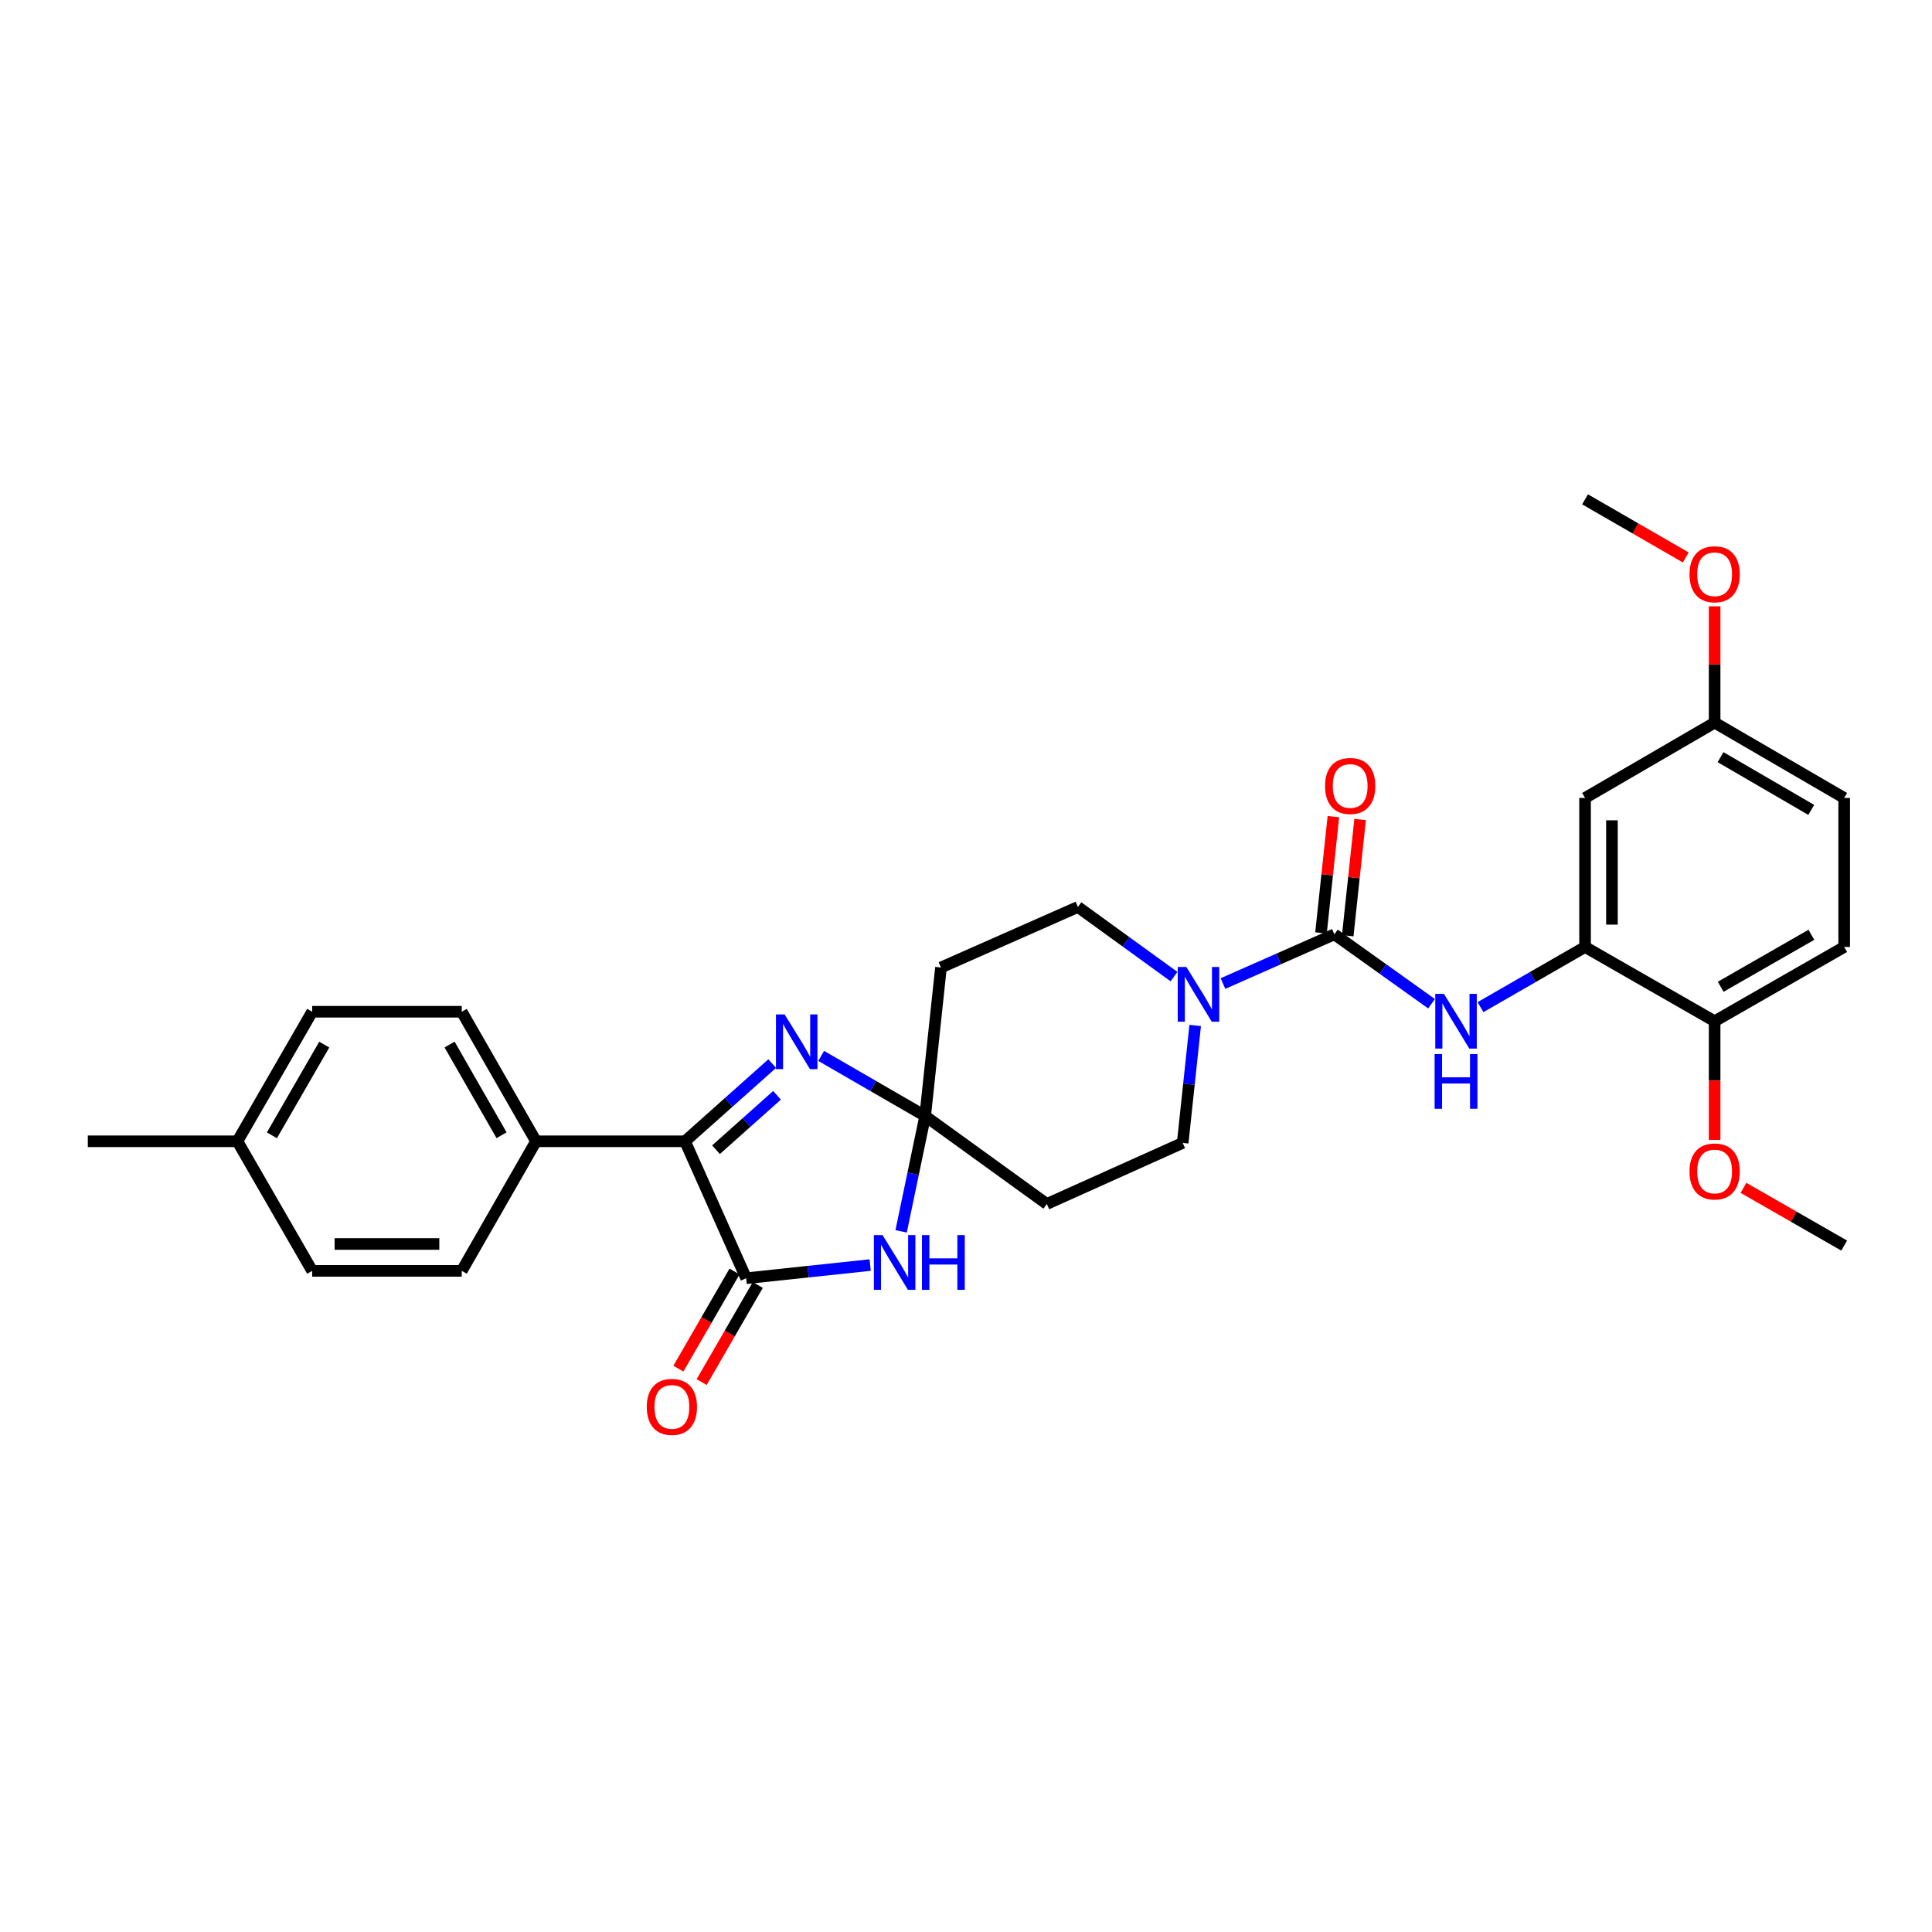 <?xml version='1.0' encoding='iso-8859-1'?>
<svg version='1.1' baseProfile='full'
              xmlns='http://www.w3.org/2000/svg'
                      xmlns:rdkit='http://www.rdkit.org/xml'
                      xmlns:xlink='http://www.w3.org/1999/xlink'
                  xml:space='preserve'
width='1000px' height='1000px' viewBox='0 0 1000 1000'>
<!-- END OF HEADER -->
<rect style='opacity:1.0;fill:#FFFFFF;stroke:none' width='1000' height='1000' x='0' y='0'> </rect>
<path class='bond-1' d='M 478.867,577.654 L 472.644,607.502' style='fill:none;fill-rule:evenodd;stroke:#000000;stroke-width:6px;stroke-linecap:butt;stroke-linejoin:miter;stroke-opacity:1' />
<path class='bond-1' d='M 472.644,607.502 L 466.422,637.35' style='fill:none;fill-rule:evenodd;stroke:#0000FF;stroke-width:6px;stroke-linecap:butt;stroke-linejoin:miter;stroke-opacity:1' />
<path class='bond-2' d='M 478.867,577.654 L 451.951,562.094' style='fill:none;fill-rule:evenodd;stroke:#000000;stroke-width:6px;stroke-linecap:butt;stroke-linejoin:miter;stroke-opacity:1' />
<path class='bond-2' d='M 451.951,562.094 L 425.035,546.533' style='fill:none;fill-rule:evenodd;stroke:#0000FF;stroke-width:6px;stroke-linecap:butt;stroke-linejoin:miter;stroke-opacity:1' />
<path class='bond-8' d='M 478.867,577.654 L 487.045,500.773' style='fill:none;fill-rule:evenodd;stroke:#000000;stroke-width:6px;stroke-linecap:butt;stroke-linejoin:miter;stroke-opacity:1' />
<path class='bond-9' d='M 478.867,577.654 L 541.834,623.175' style='fill:none;fill-rule:evenodd;stroke:#000000;stroke-width:6px;stroke-linecap:butt;stroke-linejoin:miter;stroke-opacity:1' />
<path class='bond-0' d='M 386.209,661.616 L 418.302,658.204' style='fill:none;fill-rule:evenodd;stroke:#000000;stroke-width:6px;stroke-linecap:butt;stroke-linejoin:miter;stroke-opacity:1' />
<path class='bond-0' d='M 418.302,658.204 L 450.395,654.793' style='fill:none;fill-rule:evenodd;stroke:#0000FF;stroke-width:6px;stroke-linecap:butt;stroke-linejoin:miter;stroke-opacity:1' />
<path class='bond-14' d='M 380.186,658.135 L 365.659,683.268' style='fill:none;fill-rule:evenodd;stroke:#000000;stroke-width:6px;stroke-linecap:butt;stroke-linejoin:miter;stroke-opacity:1' />
<path class='bond-14' d='M 365.659,683.268 L 351.132,708.402' style='fill:none;fill-rule:evenodd;stroke:#FF0000;stroke-width:6px;stroke-linecap:butt;stroke-linejoin:miter;stroke-opacity:1' />
<path class='bond-14' d='M 392.232,665.097 L 377.705,690.231' style='fill:none;fill-rule:evenodd;stroke:#000000;stroke-width:6px;stroke-linecap:butt;stroke-linejoin:miter;stroke-opacity:1' />
<path class='bond-14' d='M 377.705,690.231 L 363.178,715.364' style='fill:none;fill-rule:evenodd;stroke:#FF0000;stroke-width:6px;stroke-linecap:butt;stroke-linejoin:miter;stroke-opacity:1' />
<path class='bond-31' d='M 386.209,661.616 L 354.571,590.733' style='fill:none;fill-rule:evenodd;stroke:#000000;stroke-width:6px;stroke-linecap:butt;stroke-linejoin:miter;stroke-opacity:1' />
<path class='bond-4' d='M 399.699,550.512 L 377.135,570.622' style='fill:none;fill-rule:evenodd;stroke:#0000FF;stroke-width:6px;stroke-linecap:butt;stroke-linejoin:miter;stroke-opacity:1' />
<path class='bond-4' d='M 377.135,570.622 L 354.571,590.733' style='fill:none;fill-rule:evenodd;stroke:#000000;stroke-width:6px;stroke-linecap:butt;stroke-linejoin:miter;stroke-opacity:1' />
<path class='bond-4' d='M 402.187,566.932 L 386.392,581.009' style='fill:none;fill-rule:evenodd;stroke:#0000FF;stroke-width:6px;stroke-linecap:butt;stroke-linejoin:miter;stroke-opacity:1' />
<path class='bond-4' d='M 386.392,581.009 L 370.598,595.087' style='fill:none;fill-rule:evenodd;stroke:#000000;stroke-width:6px;stroke-linecap:butt;stroke-linejoin:miter;stroke-opacity:1' />
<path class='bond-3' d='M 690.664,483.605 L 661.832,496.345' style='fill:none;fill-rule:evenodd;stroke:#000000;stroke-width:6px;stroke-linecap:butt;stroke-linejoin:miter;stroke-opacity:1' />
<path class='bond-3' d='M 661.832,496.345 L 633,509.085' style='fill:none;fill-rule:evenodd;stroke:#0000FF;stroke-width:6px;stroke-linecap:butt;stroke-linejoin:miter;stroke-opacity:1' />
<path class='bond-6' d='M 690.664,483.605 L 715.814,501.569' style='fill:none;fill-rule:evenodd;stroke:#000000;stroke-width:6px;stroke-linecap:butt;stroke-linejoin:miter;stroke-opacity:1' />
<path class='bond-6' d='M 715.814,501.569 L 740.964,519.532' style='fill:none;fill-rule:evenodd;stroke:#0000FF;stroke-width:6px;stroke-linecap:butt;stroke-linejoin:miter;stroke-opacity:1' />
<path class='bond-15' d='M 697.582,484.342 L 700.786,454.256' style='fill:none;fill-rule:evenodd;stroke:#000000;stroke-width:6px;stroke-linecap:butt;stroke-linejoin:miter;stroke-opacity:1' />
<path class='bond-15' d='M 700.786,454.256 L 703.99,424.169' style='fill:none;fill-rule:evenodd;stroke:#FF0000;stroke-width:6px;stroke-linecap:butt;stroke-linejoin:miter;stroke-opacity:1' />
<path class='bond-15' d='M 683.746,482.869 L 686.951,452.782' style='fill:none;fill-rule:evenodd;stroke:#000000;stroke-width:6px;stroke-linecap:butt;stroke-linejoin:miter;stroke-opacity:1' />
<path class='bond-15' d='M 686.951,452.782 L 690.155,422.696' style='fill:none;fill-rule:evenodd;stroke:#FF0000;stroke-width:6px;stroke-linecap:butt;stroke-linejoin:miter;stroke-opacity:1' />
<path class='bond-11' d='M 354.571,590.733 L 277.442,590.733' style='fill:none;fill-rule:evenodd;stroke:#000000;stroke-width:6px;stroke-linecap:butt;stroke-linejoin:miter;stroke-opacity:1' />
<path class='bond-5' d='M 618.626,530.772 L 615.393,561.166' style='fill:none;fill-rule:evenodd;stroke:#0000FF;stroke-width:6px;stroke-linecap:butt;stroke-linejoin:miter;stroke-opacity:1' />
<path class='bond-5' d='M 615.393,561.166 L 612.16,591.56' style='fill:none;fill-rule:evenodd;stroke:#000000;stroke-width:6px;stroke-linecap:butt;stroke-linejoin:miter;stroke-opacity:1' />
<path class='bond-30' d='M 607.671,505.498 L 582.799,487.471' style='fill:none;fill-rule:evenodd;stroke:#0000FF;stroke-width:6px;stroke-linecap:butt;stroke-linejoin:miter;stroke-opacity:1' />
<path class='bond-30' d='M 582.799,487.471 L 557.927,469.444' style='fill:none;fill-rule:evenodd;stroke:#000000;stroke-width:6px;stroke-linecap:butt;stroke-linejoin:miter;stroke-opacity:1' />
<path class='bond-7' d='M 766.306,521.296 L 793.365,505.724' style='fill:none;fill-rule:evenodd;stroke:#0000FF;stroke-width:6px;stroke-linecap:butt;stroke-linejoin:miter;stroke-opacity:1' />
<path class='bond-7' d='M 793.365,505.724 L 820.425,490.153' style='fill:none;fill-rule:evenodd;stroke:#000000;stroke-width:6px;stroke-linecap:butt;stroke-linejoin:miter;stroke-opacity:1' />
<path class='bond-10' d='M 820.425,490.153 L 820.425,413.024' style='fill:none;fill-rule:evenodd;stroke:#000000;stroke-width:6px;stroke-linecap:butt;stroke-linejoin:miter;stroke-opacity:1' />
<path class='bond-10' d='M 834.339,478.583 L 834.339,424.594' style='fill:none;fill-rule:evenodd;stroke:#000000;stroke-width:6px;stroke-linecap:butt;stroke-linejoin:miter;stroke-opacity:1' />
<path class='bond-16' d='M 820.425,490.153 L 887.489,528.585' style='fill:none;fill-rule:evenodd;stroke:#000000;stroke-width:6px;stroke-linecap:butt;stroke-linejoin:miter;stroke-opacity:1' />
<path class='bond-13' d='M 487.045,500.773 L 557.927,469.444' style='fill:none;fill-rule:evenodd;stroke:#000000;stroke-width:6px;stroke-linecap:butt;stroke-linejoin:miter;stroke-opacity:1' />
<path class='bond-12' d='M 541.834,623.175 L 612.16,591.56' style='fill:none;fill-rule:evenodd;stroke:#000000;stroke-width:6px;stroke-linecap:butt;stroke-linejoin:miter;stroke-opacity:1' />
<path class='bond-20' d='M 820.425,413.024 L 887.489,374.027' style='fill:none;fill-rule:evenodd;stroke:#000000;stroke-width:6px;stroke-linecap:butt;stroke-linejoin:miter;stroke-opacity:1' />
<path class='bond-17' d='M 277.442,590.733 L 239.002,523.677' style='fill:none;fill-rule:evenodd;stroke:#000000;stroke-width:6px;stroke-linecap:butt;stroke-linejoin:miter;stroke-opacity:1' />
<path class='bond-17' d='M 259.605,587.595 L 232.697,540.655' style='fill:none;fill-rule:evenodd;stroke:#000000;stroke-width:6px;stroke-linecap:butt;stroke-linejoin:miter;stroke-opacity:1' />
<path class='bond-18' d='M 277.442,590.733 L 239.002,657.797' style='fill:none;fill-rule:evenodd;stroke:#000000;stroke-width:6px;stroke-linecap:butt;stroke-linejoin:miter;stroke-opacity:1' />
<path class='bond-19' d='M 887.489,528.585 L 954.545,490.153' style='fill:none;fill-rule:evenodd;stroke:#000000;stroke-width:6px;stroke-linecap:butt;stroke-linejoin:miter;stroke-opacity:1' />
<path class='bond-19' d='M 890.629,510.749 L 937.568,483.846' style='fill:none;fill-rule:evenodd;stroke:#000000;stroke-width:6px;stroke-linecap:butt;stroke-linejoin:miter;stroke-opacity:1' />
<path class='bond-25' d='M 887.489,528.585 L 887.489,559.297' style='fill:none;fill-rule:evenodd;stroke:#000000;stroke-width:6px;stroke-linecap:butt;stroke-linejoin:miter;stroke-opacity:1' />
<path class='bond-25' d='M 887.489,559.297 L 887.489,590.008' style='fill:none;fill-rule:evenodd;stroke:#FF0000;stroke-width:6px;stroke-linecap:butt;stroke-linejoin:miter;stroke-opacity:1' />
<path class='bond-23' d='M 239.002,523.677 L 161.58,523.677' style='fill:none;fill-rule:evenodd;stroke:#000000;stroke-width:6px;stroke-linecap:butt;stroke-linejoin:miter;stroke-opacity:1' />
<path class='bond-22' d='M 239.002,657.797 L 161.58,657.797' style='fill:none;fill-rule:evenodd;stroke:#000000;stroke-width:6px;stroke-linecap:butt;stroke-linejoin:miter;stroke-opacity:1' />
<path class='bond-22' d='M 227.389,643.884 L 173.193,643.884' style='fill:none;fill-rule:evenodd;stroke:#000000;stroke-width:6px;stroke-linecap:butt;stroke-linejoin:miter;stroke-opacity:1' />
<path class='bond-21' d='M 954.545,490.153 L 954.545,413.024' style='fill:none;fill-rule:evenodd;stroke:#000000;stroke-width:6px;stroke-linecap:butt;stroke-linejoin:miter;stroke-opacity:1' />
<path class='bond-26' d='M 887.489,374.027 L 887.489,343.932' style='fill:none;fill-rule:evenodd;stroke:#000000;stroke-width:6px;stroke-linecap:butt;stroke-linejoin:miter;stroke-opacity:1' />
<path class='bond-26' d='M 887.489,343.932 L 887.489,313.836' style='fill:none;fill-rule:evenodd;stroke:#FF0000;stroke-width:6px;stroke-linecap:butt;stroke-linejoin:miter;stroke-opacity:1' />
<path class='bond-33' d='M 887.489,374.027 L 954.545,413.024' style='fill:none;fill-rule:evenodd;stroke:#000000;stroke-width:6px;stroke-linecap:butt;stroke-linejoin:miter;stroke-opacity:1' />
<path class='bond-33' d='M 890.553,391.904 L 937.492,419.202' style='fill:none;fill-rule:evenodd;stroke:#000000;stroke-width:6px;stroke-linecap:butt;stroke-linejoin:miter;stroke-opacity:1' />
<path class='bond-24' d='M 161.58,657.797 L 122.884,590.733' style='fill:none;fill-rule:evenodd;stroke:#000000;stroke-width:6px;stroke-linecap:butt;stroke-linejoin:miter;stroke-opacity:1' />
<path class='bond-32' d='M 161.58,523.677 L 122.884,590.733' style='fill:none;fill-rule:evenodd;stroke:#000000;stroke-width:6px;stroke-linecap:butt;stroke-linejoin:miter;stroke-opacity:1' />
<path class='bond-32' d='M 167.827,540.69 L 140.74,587.629' style='fill:none;fill-rule:evenodd;stroke:#000000;stroke-width:6px;stroke-linecap:butt;stroke-linejoin:miter;stroke-opacity:1' />
<path class='bond-27' d='M 122.884,590.733 L 45.455,590.733' style='fill:none;fill-rule:evenodd;stroke:#000000;stroke-width:6px;stroke-linecap:butt;stroke-linejoin:miter;stroke-opacity:1' />
<path class='bond-28' d='M 902.421,614.83 L 928.483,629.771' style='fill:none;fill-rule:evenodd;stroke:#FF0000;stroke-width:6px;stroke-linecap:butt;stroke-linejoin:miter;stroke-opacity:1' />
<path class='bond-28' d='M 928.483,629.771 L 954.545,644.711' style='fill:none;fill-rule:evenodd;stroke:#000000;stroke-width:6px;stroke-linecap:butt;stroke-linejoin:miter;stroke-opacity:1' />
<path class='bond-29' d='M 872.553,288.536 L 846.489,273.497' style='fill:none;fill-rule:evenodd;stroke:#FF0000;stroke-width:6px;stroke-linecap:butt;stroke-linejoin:miter;stroke-opacity:1' />
<path class='bond-29' d='M 846.489,273.497 L 820.425,258.458' style='fill:none;fill-rule:evenodd;stroke:#000000;stroke-width:6px;stroke-linecap:butt;stroke-linejoin:miter;stroke-opacity:1' />
<path  class='atom-2' d='M 456.807 639.285
L 466.087 654.285
Q 467.007 655.765, 468.487 658.445
Q 469.967 661.125, 470.047 661.285
L 470.047 639.285
L 473.807 639.285
L 473.807 667.605
L 469.927 667.605
L 459.967 651.205
Q 458.807 649.285, 457.567 647.085
Q 456.367 644.885, 456.007 644.205
L 456.007 667.605
L 452.327 667.605
L 452.327 639.285
L 456.807 639.285
' fill='#0000FF'/>
<path  class='atom-2' d='M 477.207 639.285
L 481.047 639.285
L 481.047 651.325
L 495.527 651.325
L 495.527 639.285
L 499.367 639.285
L 499.367 667.605
L 495.527 667.605
L 495.527 654.525
L 481.047 654.525
L 481.047 667.605
L 477.207 667.605
L 477.207 639.285
' fill='#0000FF'/>
<path  class='atom-3' d='M 406.115 525.054
L 415.395 540.054
Q 416.315 541.534, 417.795 544.214
Q 419.275 546.894, 419.355 547.054
L 419.355 525.054
L 423.115 525.054
L 423.115 553.374
L 419.235 553.374
L 409.275 536.974
Q 408.115 535.054, 406.875 532.854
Q 405.675 530.654, 405.315 529.974
L 405.315 553.374
L 401.635 553.374
L 401.635 525.054
L 406.115 525.054
' fill='#0000FF'/>
<path  class='atom-6' d='M 614.078 500.519
L 623.358 515.519
Q 624.278 516.999, 625.758 519.679
Q 627.238 522.359, 627.318 522.519
L 627.318 500.519
L 631.078 500.519
L 631.078 528.839
L 627.198 528.839
L 617.238 512.439
Q 616.078 510.519, 614.838 508.319
Q 613.638 506.119, 613.278 505.439
L 613.278 528.839
L 609.598 528.839
L 609.598 500.519
L 614.078 500.519
' fill='#0000FF'/>
<path  class='atom-7' d='M 747.379 514.425
L 756.659 529.425
Q 757.579 530.905, 759.059 533.585
Q 760.539 536.265, 760.619 536.425
L 760.619 514.425
L 764.379 514.425
L 764.379 542.745
L 760.499 542.745
L 750.539 526.345
Q 749.379 524.425, 748.139 522.225
Q 746.939 520.025, 746.579 519.345
L 746.579 542.745
L 742.899 542.745
L 742.899 514.425
L 747.379 514.425
' fill='#0000FF'/>
<path  class='atom-7' d='M 742.559 545.577
L 746.399 545.577
L 746.399 557.617
L 760.879 557.617
L 760.879 545.577
L 764.719 545.577
L 764.719 573.897
L 760.879 573.897
L 760.879 560.817
L 746.399 560.817
L 746.399 573.897
L 742.559 573.897
L 742.559 545.577
' fill='#0000FF'/>
<path  class='atom-15' d='M 334.769 728.203
Q 334.769 721.403, 338.129 717.603
Q 341.489 713.803, 347.769 713.803
Q 354.049 713.803, 357.409 717.603
Q 360.769 721.403, 360.769 728.203
Q 360.769 735.083, 357.369 739.003
Q 353.969 742.883, 347.769 742.883
Q 341.529 742.883, 338.129 739.003
Q 334.769 735.123, 334.769 728.203
M 347.769 739.683
Q 352.089 739.683, 354.409 736.803
Q 356.769 733.883, 356.769 728.203
Q 356.769 722.643, 354.409 719.843
Q 352.089 717.003, 347.769 717.003
Q 343.449 717.003, 341.089 719.803
Q 338.769 722.603, 338.769 728.203
Q 338.769 733.923, 341.089 736.803
Q 343.449 739.683, 347.769 739.683
' fill='#FF0000'/>
<path  class='atom-16' d='M 685.85 406.82
Q 685.85 400.02, 689.21 396.22
Q 692.57 392.42, 698.85 392.42
Q 705.13 392.42, 708.49 396.22
Q 711.85 400.02, 711.85 406.82
Q 711.85 413.7, 708.45 417.62
Q 705.05 421.5, 698.85 421.5
Q 692.61 421.5, 689.21 417.62
Q 685.85 413.74, 685.85 406.82
M 698.85 418.3
Q 703.17 418.3, 705.49 415.42
Q 707.85 412.5, 707.85 406.82
Q 707.85 401.26, 705.49 398.46
Q 703.17 395.62, 698.85 395.62
Q 694.53 395.62, 692.17 398.42
Q 689.85 401.22, 689.85 406.82
Q 689.85 412.54, 692.17 415.42
Q 694.53 418.3, 698.85 418.3
' fill='#FF0000'/>
<path  class='atom-26' d='M 874.489 606.35
Q 874.489 599.55, 877.849 595.75
Q 881.209 591.95, 887.489 591.95
Q 893.769 591.95, 897.129 595.75
Q 900.489 599.55, 900.489 606.35
Q 900.489 613.23, 897.089 617.15
Q 893.689 621.03, 887.489 621.03
Q 881.249 621.03, 877.849 617.15
Q 874.489 613.27, 874.489 606.35
M 887.489 617.83
Q 891.809 617.83, 894.129 614.95
Q 896.489 612.03, 896.489 606.35
Q 896.489 600.79, 894.129 597.99
Q 891.809 595.15, 887.489 595.15
Q 883.169 595.15, 880.809 597.95
Q 878.489 600.75, 878.489 606.35
Q 878.489 612.07, 880.809 614.95
Q 883.169 617.83, 887.489 617.83
' fill='#FF0000'/>
<path  class='atom-27' d='M 874.489 297.234
Q 874.489 290.434, 877.849 286.634
Q 881.209 282.834, 887.489 282.834
Q 893.769 282.834, 897.129 286.634
Q 900.489 290.434, 900.489 297.234
Q 900.489 304.114, 897.089 308.034
Q 893.689 311.914, 887.489 311.914
Q 881.249 311.914, 877.849 308.034
Q 874.489 304.154, 874.489 297.234
M 887.489 308.714
Q 891.809 308.714, 894.129 305.834
Q 896.489 302.914, 896.489 297.234
Q 896.489 291.674, 894.129 288.874
Q 891.809 286.034, 887.489 286.034
Q 883.169 286.034, 880.809 288.834
Q 878.489 291.634, 878.489 297.234
Q 878.489 302.954, 880.809 305.834
Q 883.169 308.714, 887.489 308.714
' fill='#FF0000'/>
</svg>
